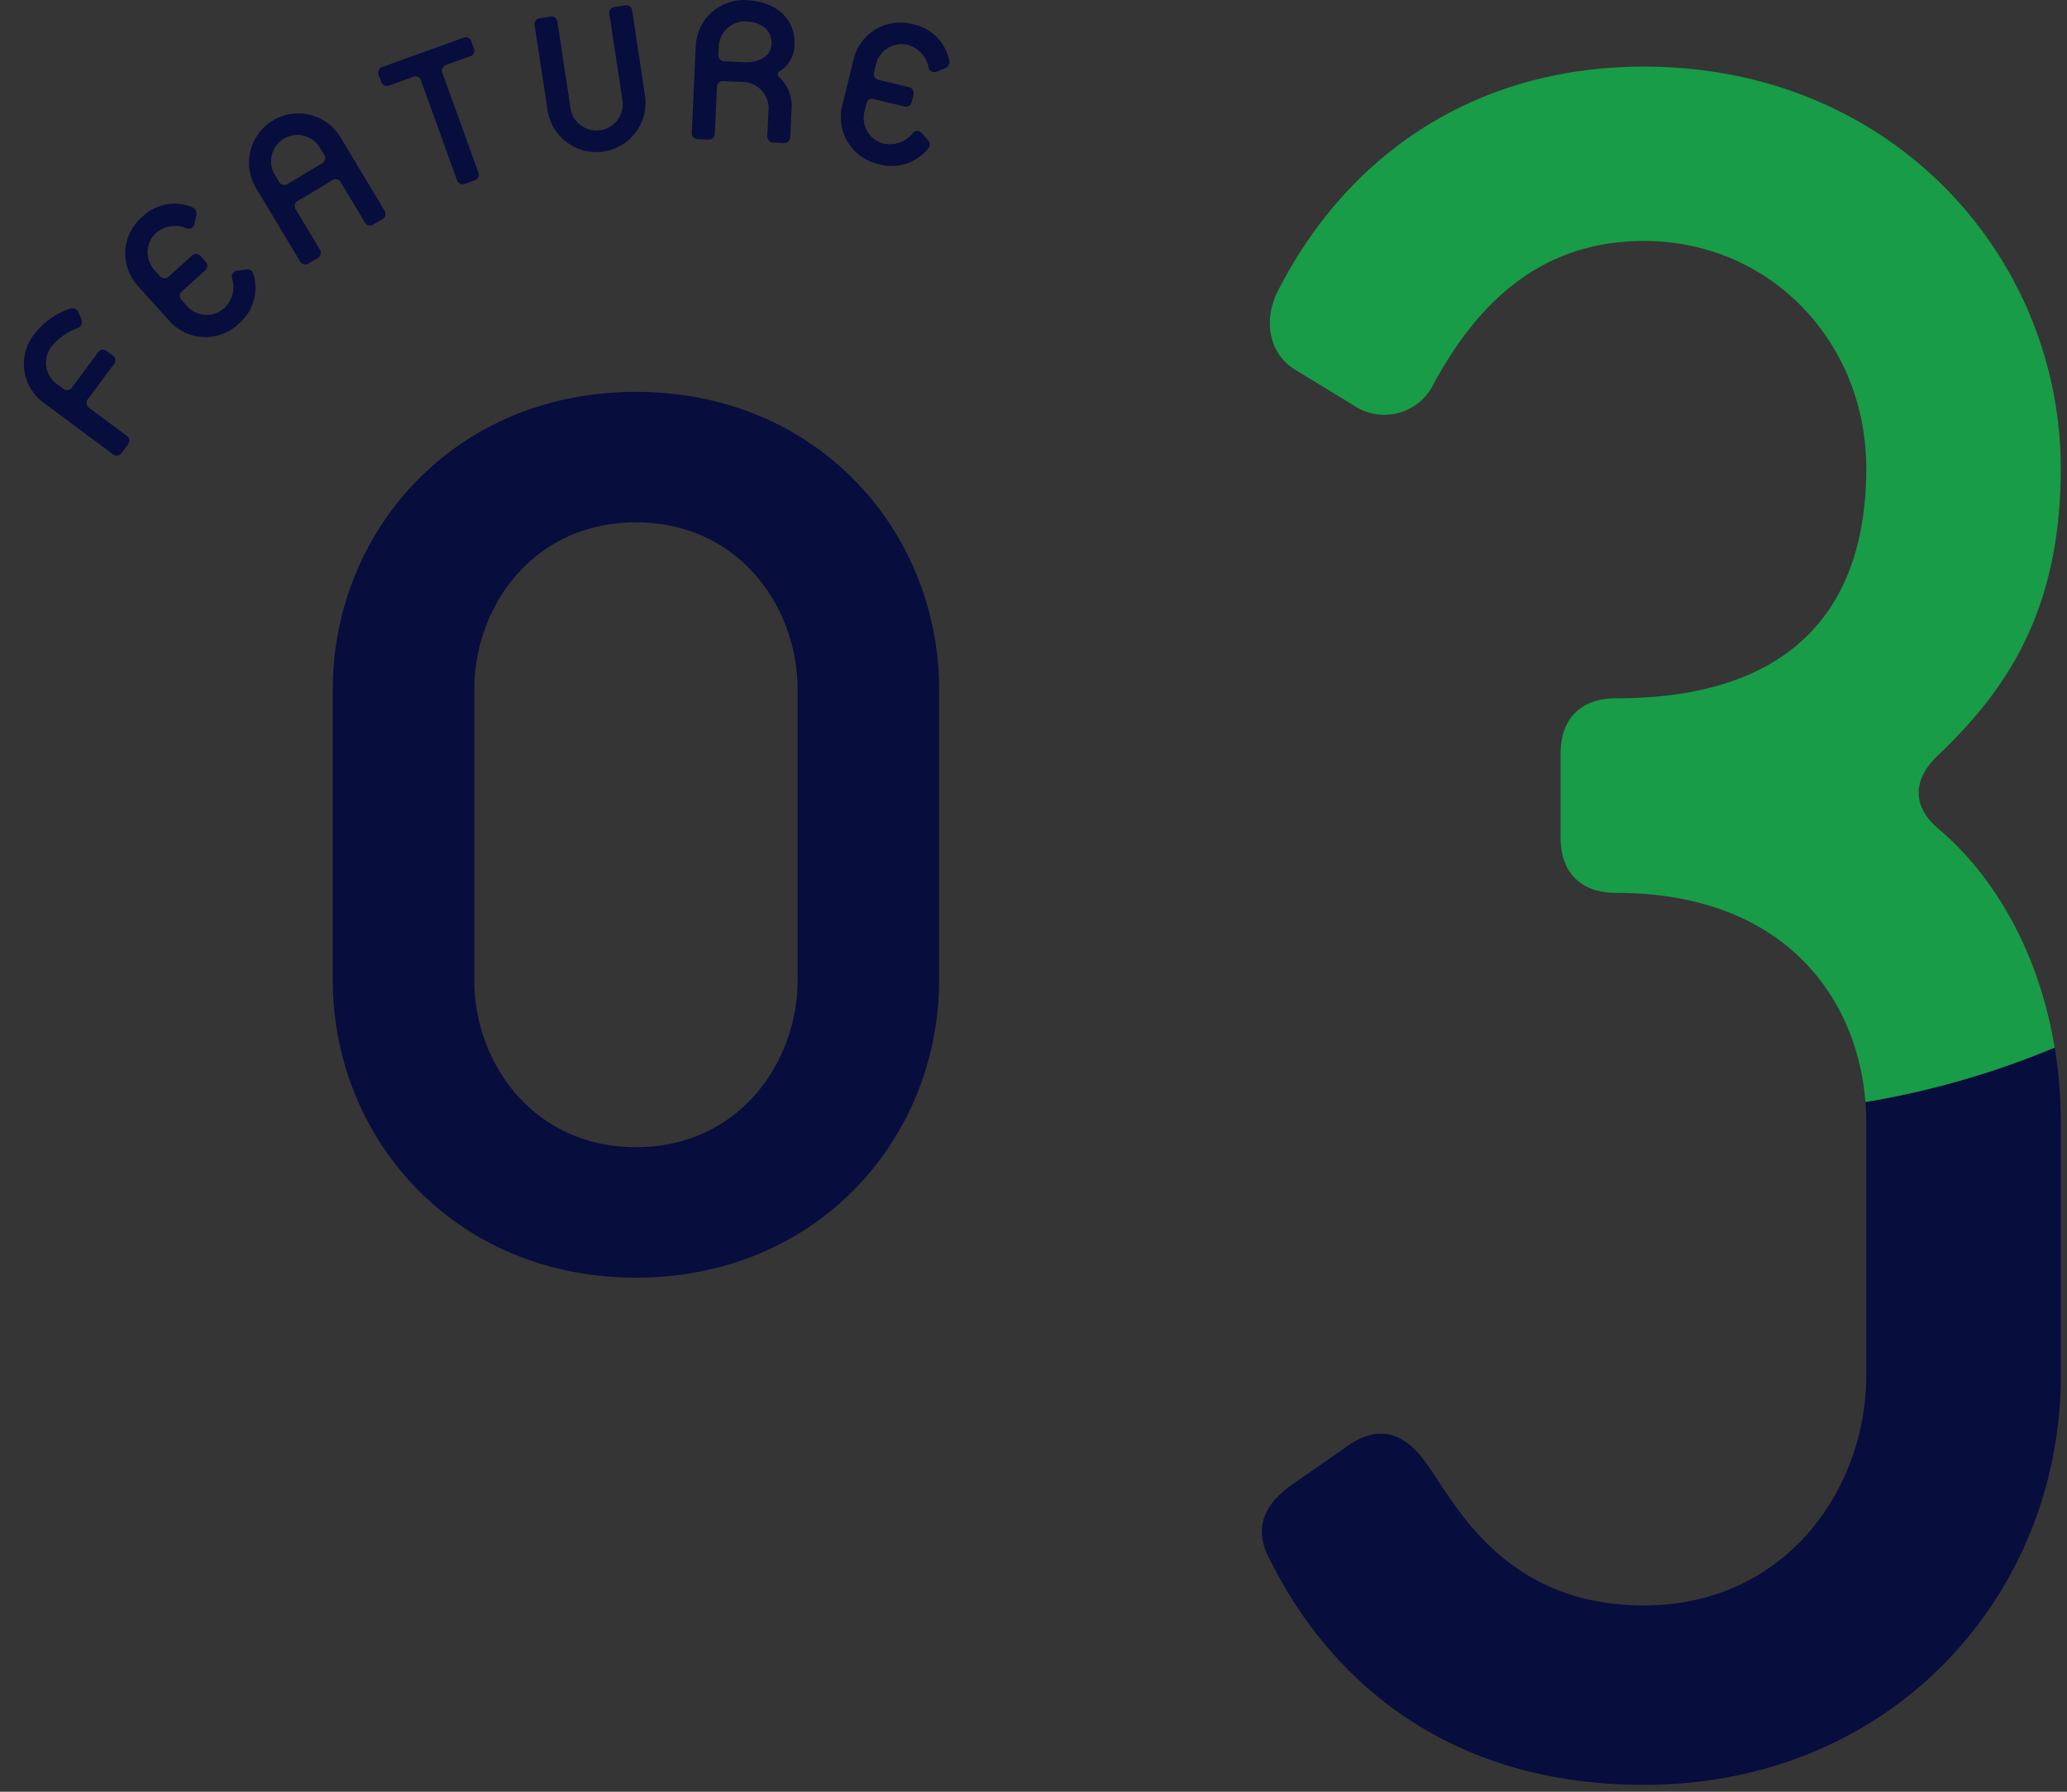 <svg id="num__feature03.svg" xmlns="http://www.w3.org/2000/svg" width="180" height="156" viewBox="0 0 180 156">
  <rect x="0" y="0" width="180" height="156" fill="#333333" stroke="none"/>
  <defs>
    <style>
      .cls-1 {
        fill: #fff;
        opacity: 0.01;
      }

      .cls-2 {
        fill: #070d3d;
      }

      .cls-2, .cls-3 {
        fill-rule: evenodd;
      }

      .cls-3 {
        fill: #189c47;
      }
    </style>
  </defs>
  <rect id="txt_area" class="cls-1" width="180" height="156"/>
  <path id="_03" data-name="03" class="cls-2" d="M677.779,4030.32v-25.28c0-13.76-10.56-25.92-26.4-25.92s-26.4,12.16-26.4,25.92v25.28c0,13.76,10.56,25.92,26.4,25.92S677.779,4044.08,677.779,4030.32Zm-12.32,0c0,7.2-5.12,14.56-14.08,14.56s-14.08-7.36-14.08-14.56v-25.28c0-7.2,5.12-14.56,14.08-14.56s14.08,7.36,14.08,14.56v25.28Zm110,34.44v-22c0-11.44-4.62-20.46-10.56-25.52-2.421-1.98-2.421-4.4,0-6.6,5.72-5.5,10.56-12.32,10.56-24.86,0-18.26-14.521-34.98-36.3-34.98-14.521,0-25.741,7.48-31.9,19.58-1.32,2.64-.66,5.5,1.54,6.82l5.06,3.08a4.769,4.769,0,0,0,6.82-1.54c3.74-7.04,9.241-12.76,18.481-12.76,11,0,19.36,8.8,19.36,19.8,0,12.1-6.38,20.02-21.78,20.02-3.08,0-4.84,1.76-4.84,4.84v7.26c0,3.08,1.76,4.84,4.84,4.84,15.4,0,21.78,10.12,21.78,20.02v22c0,9.9-7.04,20.02-19.36,20.02s-16.5-9.02-18.921-12.32c-1.98-2.86-4.18-3.3-6.6-1.76l-5.06,3.52c-2.86,1.98-3.3,4.18-1.98,6.6,2.42,4.84,10.78,19.58,32.561,19.58S775.462,4083.68,775.462,4064.76Zm-10.56-47.52c4.753,4.05,8.654,10.64,10.026,18.97a74.176,74.176,0,0,1-16.48,4.74c-0.739-9.28-7.245-18.21-21.707-18.21-3.08,0-4.84-1.76-4.84-4.84v-7.26c0-3.08,1.76-4.84,4.84-4.84,15.4,0,21.78-7.92,21.78-20.02,0-11-8.36-19.8-19.36-19.8-9.24,0-14.741,5.72-18.481,12.76a4.769,4.769,0,0,1-6.82,1.54l-5.06-3.08c-2.2-1.32-2.86-4.18-1.54-6.82,6.16-12.1,17.38-19.58,31.9-19.58,21.78,0,36.3,16.72,36.3,34.98,0,12.54-4.84,19.36-10.56,24.86C762.481,4012.84,762.481,4015.26,764.9,4017.24Z" transform="translate(-596 -3945)"/>
  <path id="_03-2" data-name="03" class="cls-3" d="M764.9,4017.24c4.753,4.05,8.654,10.64,10.026,18.97a74.176,74.176,0,0,1-16.48,4.74c-0.739-9.28-7.245-18.21-21.707-18.21-3.08,0-4.84-1.76-4.84-4.84v-7.26c0-3.08,1.76-4.84,4.84-4.84,15.4,0,21.78-7.92,21.78-20.02,0-11-8.36-19.8-19.36-19.8-9.24,0-14.741,5.72-18.481,12.76a4.769,4.769,0,0,1-6.82,1.54l-5.06-3.08c-2.2-1.32-2.86-4.18-1.54-6.82,6.16-12.1,17.38-19.58,31.9-19.58,21.78,0,36.3,16.72,36.3,34.98,0,12.54-4.84,19.36-10.56,24.86C762.481,4012.84,762.481,4015.26,764.9,4017.24Z" transform="translate(-596 -3945)"/>
  <path id="FEATURE" class="cls-2" d="M602.839,3972.22a0.577,0.577,0,0,0-.755-0.34,6.6,6.6,0,0,0-3.11,2.23,4.173,4.173,0,0,0,.824,5.95l6.013,4.47a0.521,0.521,0,0,0,.8-0.12l0.511-.69a0.521,0.521,0,0,0-.118-0.8l-3.215-2.39a0.518,0.518,0,0,1-.119-0.8l2.233-3a0.518,0.518,0,0,0-.119-0.8l-0.459-.34a0.518,0.518,0,0,0-.8.11l-2.233,3.01a0.52,0.52,0,0,1-.8.12l-0.5-.37a2.291,2.291,0,0,1-.536-3.25,5.249,5.249,0,0,1,2.322-1.65,0.574,0.574,0,0,0,.314-0.77Zm15.238-3.32a0.536,0.536,0,0,0-.7-0.42l-0.722.09a0.519,0.519,0,0,0-.439.68,2.544,2.544,0,0,1-.682,2.58,2.3,2.3,0,0,1-3.284-.22l-0.418-.47a0.511,0.511,0,0,1,.04-0.8l1.967-1.78a0.523,0.523,0,0,0,.041-0.81l-0.384-.43a0.523,0.523,0,0,0-.808-0.04l-1.967,1.78a0.517,0.517,0,0,1-.808-0.04l-0.419-.46a2.289,2.289,0,0,1,.11-3.29,2.538,2.538,0,0,1,2.67-.38,0.5,0.5,0,0,0,.666-0.43l0.166-.74a0.594,0.594,0,0,0-.407-0.69,4.01,4.01,0,0,0-4.333.87,4.177,4.177,0,0,0-.356,6l2.755,3.05a4.185,4.185,0,0,0,6.008.25A4.08,4.08,0,0,0,618.077,3968.9Zm11.39-5.59-3.855-6.42a4.29,4.29,0,0,0-7.358,4.41l3.855,6.42a0.515,0.515,0,0,0,.785.2l0.736-.44a0.527,0.527,0,0,0,.2-0.79l-2.061-3.43a0.526,0.526,0,0,1,.2-0.79l2.943-1.76a0.519,0.519,0,0,1,.785.19l2.061,3.44a0.519,0.519,0,0,0,.785.19l0.736-.44A0.516,0.516,0,0,0,629.467,3963.31Zm-5.25-4.86a0.527,0.527,0,0,1-.2.79l-2.944,1.76a0.519,0.519,0,0,1-.785-0.19l-0.321-.54a2.288,2.288,0,1,1,3.924-2.35Zm13.035-9.27-0.194-.54a0.516,0.516,0,0,0-.732-0.34l-6.992,2.52a0.52,0.52,0,0,0-.344.73l0.194,0.54a0.527,0.527,0,0,0,.732.35l2.03-.74a0.521,0.521,0,0,1,.732.35l3.108,8.6a0.527,0.527,0,0,0,.732.35l0.783-.29a0.517,0.517,0,0,0,.343-0.73l-3.108-8.6a0.527,0.527,0,0,1,.344-0.74l2.029-.73A0.517,0.517,0,0,0,637.252,3949.18Zm14.922,4.17-1.123-7.4a0.518,0.518,0,0,0-.652-0.48l-0.848.13a0.518,0.518,0,0,0-.48.65l1.124,7.4a2.29,2.29,0,1,1-4.525.69l-1.124-7.41a0.522,0.522,0,0,0-.651-0.48l-0.849.13a0.52,0.52,0,0,0-.479.65l1.123,7.41A4.291,4.291,0,0,0,652.174,3953.35Zm12.645,3.56,0.1-2.21a3.5,3.5,0,0,0-1.035-2.96,0.321,0.321,0,0,1,.025-0.55,2.707,2.707,0,0,0,1.277-2.28c0.106-2.32-1.675-3.78-4.116-3.89a4.181,4.181,0,0,0-4.48,4.01l-0.344,7.48a0.52,0.52,0,0,0,.545.6l0.857,0.04a0.519,0.519,0,0,0,.6-0.55l0.184-4a0.517,0.517,0,0,1,.6-0.54l1.714,0.08a2.284,2.284,0,0,1,2.177,2.47l-0.1,2.2a0.521,0.521,0,0,0,.545.6l0.857,0.04A0.517,0.517,0,0,0,664.819,3956.91Zm-1.631-8.1c-0.067,1.46-1.69,1.64-2.365,1.61l-1.714-.08a0.514,0.514,0,0,1-.546-0.59l0.029-.63a2.293,2.293,0,0,1,2.395-2.26C662.208,3946.92,663.245,3947.57,663.188,3948.81Zm13.618,9.15a0.55,0.55,0,0,0-.042-0.82l-0.482-.54a0.514,0.514,0,0,0-.807.01,2.539,2.539,0,0,1-2.519.89,2.3,2.3,0,0,1-1.66-2.85l0.148-.6a0.516,0.516,0,0,1,.692-0.42l2.577,0.63a0.521,0.521,0,0,0,.692-0.42l0.136-.56a0.521,0.521,0,0,0-.42-0.69l-2.577-.63a0.521,0.521,0,0,1-.419-0.69l0.148-.61a2.29,2.29,0,0,1,2.787-1.75,2.535,2.535,0,0,1,1.813,2,0.5,0.5,0,0,0,.727.31l0.711-.28a0.589,0.589,0,0,0,.338-0.72,4.031,4.031,0,0,0-3.15-3.11,4.182,4.182,0,0,0-5.171,3.08l-0.978,3.99a4.178,4.178,0,0,0,3.166,5.11A4.078,4.078,0,0,0,676.806,3957.96Z" transform="translate(-596 -3945)"/>
</svg>
